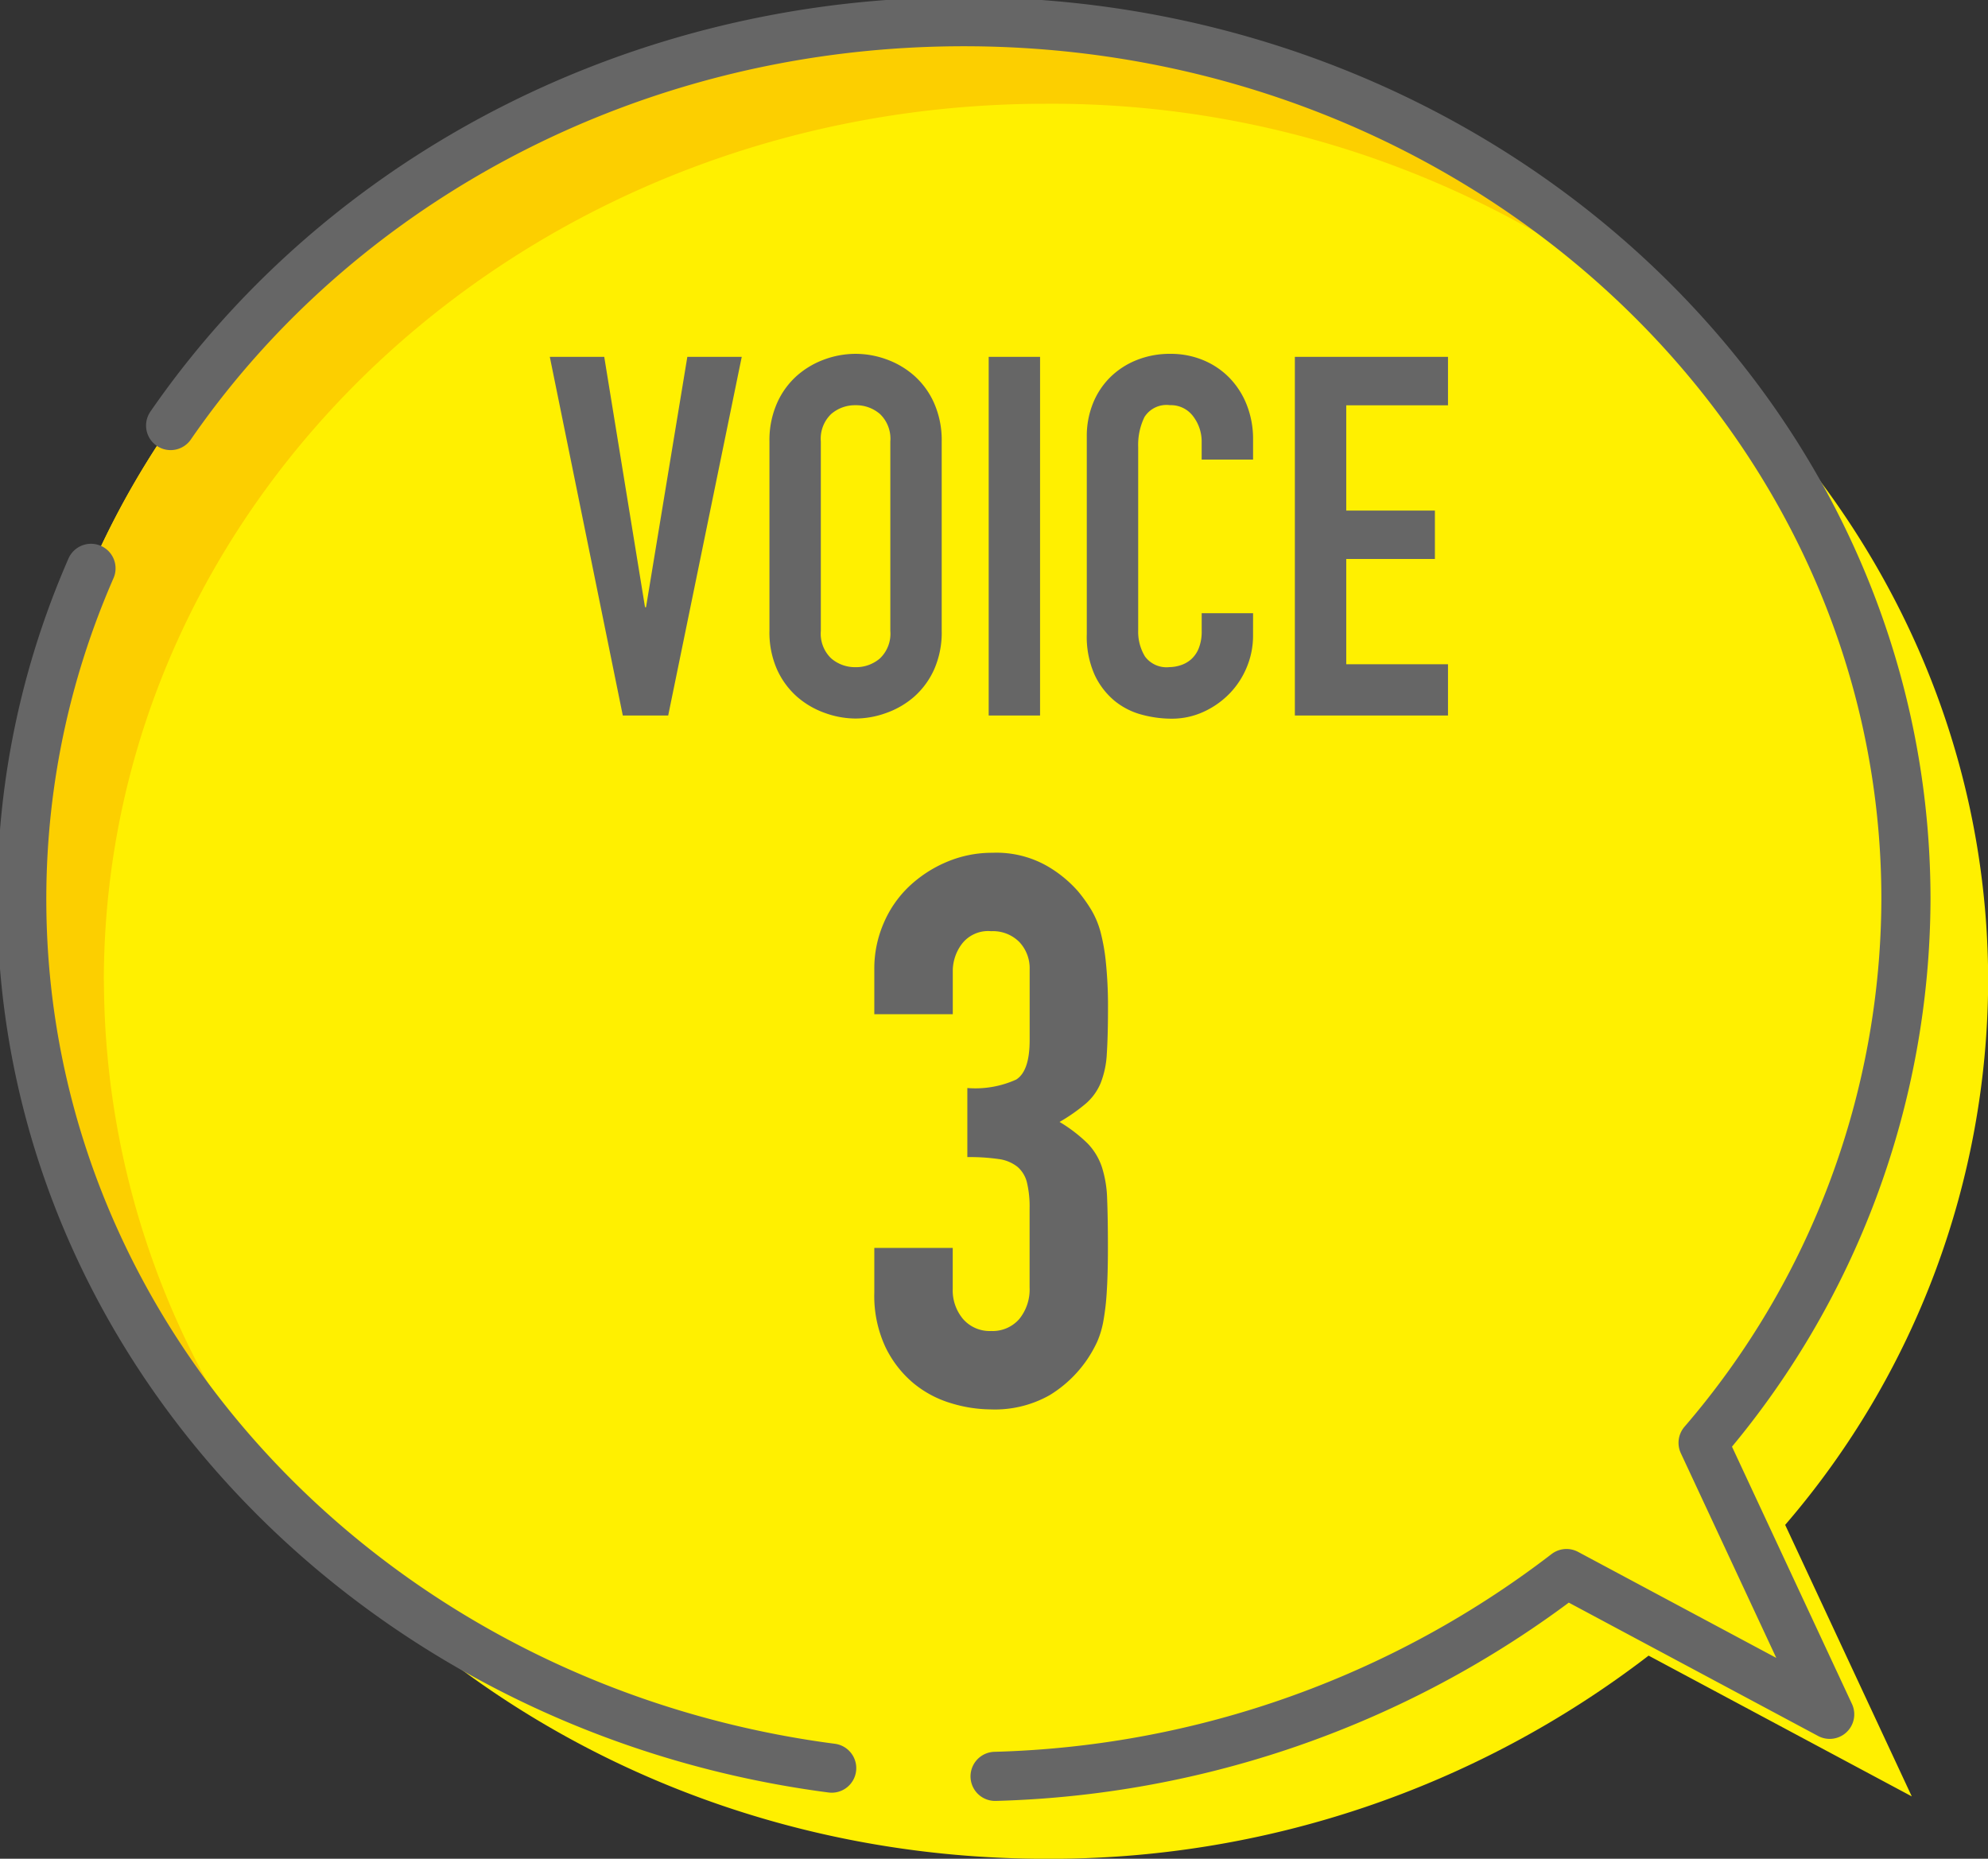 <svg id="グループ_448" data-name="グループ 448" xmlns="http://www.w3.org/2000/svg" xmlns:xlink="http://www.w3.org/1999/xlink" width="74.981" height="70.113" viewBox="0 0 74.981 70.113">
  <rect x="0" y="0" width="74.981" height="70.113" fill="#333333" stroke="none"/>
  <defs>
    <clipPath id="clip-path">
      <rect id="長方形_325" data-name="長方形 325" width="74.981" height="70.113" fill="none"/>
    </clipPath>
  </defs>
  <g id="グループ_318" data-name="グループ 318" transform="translate(0 0)">
    <g id="グループ_244" data-name="グループ 244" transform="translate(0 0)" clip-path="url(#clip-path)">
      <path id="パス_390" data-name="パス 390" d="M67.844,58.032A31.56,31.56,0,0,0,75.5,37.527c0-18.28-15.909-33.1-35.533-33.1S4.429,19.247,4.429,37.527s15.909,33.1,35.533,33.1a36.984,36.984,0,0,0,22.731-7.663l9.926,5.31Z" transform="translate(-0.513 -0.513)" fill="#fff000"/>
      <path id="パス_391" data-name="パス 391" d="M64.342,54.53a31.56,31.56,0,0,0,7.651-20.505c0-18.28-15.909-33.1-35.533-33.1S.927,15.745.927,34.025s15.909,33.1,35.533,33.1a36.984,36.984,0,0,0,22.731-7.663l9.926,5.31Z" transform="translate(-0.107 -0.107)" fill="#fff000"/>
      <path id="パス_392" data-name="パス 392" d="M4.023,37.121c0-18.28,15.909-33.1,35.533-33.1A36.825,36.825,0,0,1,63.988,13.1,36.511,36.511,0,0,0,36.46.926C16.836.926.927,15.745.927,34.025a31.982,31.982,0,0,0,11.1,24.02,31.607,31.607,0,0,1-8-20.924" transform="translate(-0.107 -0.107)" fill="#fccf00"/>
      <path id="パス_393" data-name="パス 393" d="M64.342,54.53a31.56,31.56,0,0,0,7.651-20.505c0-18.28-15.909-33.1-35.533-33.1S.927,15.745.927,34.025s15.909,33.1,35.533,33.1a36.984,36.984,0,0,0,22.731-7.663l9.926,5.31Z" transform="translate(-0.107 -0.107)" fill="none" stroke="#666" stroke-linecap="round" stroke-linejoin="round" stroke-width="1.853" stroke-dasharray="111.189 6.177 61.772 6.177"/>
    </g>
  </g>
  <path id="パス_505" data-name="パス 505" d="M4.712,0H3L.247-13.528H2.3L3.838-4.085h.038l1.558-9.443H7.486ZM8.531-10.336a3.456,3.456,0,0,1,.285-1.444,3.012,3.012,0,0,1,.75-1.036,3.235,3.235,0,0,1,1.045-.617,3.422,3.422,0,0,1,1.169-.209,3.422,3.422,0,0,1,1.168.209,3.235,3.235,0,0,1,1.045.617,3.012,3.012,0,0,1,.75,1.036,3.456,3.456,0,0,1,.285,1.444v7.144a3.44,3.44,0,0,1-.285,1.454,3.035,3.035,0,0,1-.75,1.026A3.235,3.235,0,0,1,12.948-.1,3.422,3.422,0,0,1,11.78.114,3.422,3.422,0,0,1,10.611-.1,3.235,3.235,0,0,1,9.566-.713a3.035,3.035,0,0,1-.75-1.026,3.44,3.44,0,0,1-.285-1.454Zm1.938,7.144a1.288,1.288,0,0,0,.389,1.036,1.374,1.374,0,0,0,.922.333,1.374,1.374,0,0,0,.921-.333,1.288,1.288,0,0,0,.389-1.036v-7.144a1.288,1.288,0,0,0-.389-1.035,1.374,1.374,0,0,0-.921-.333,1.374,1.374,0,0,0-.922.333,1.288,1.288,0,0,0-.389,1.035ZM16.8-13.528h1.938V0H16.8ZM26.771-3.021a3.081,3.081,0,0,1-.237,1.2,3.138,3.138,0,0,1-.656,1,3.241,3.241,0,0,1-.978.684,2.865,2.865,0,0,1-1.207.257,4.339,4.339,0,0,1-1.121-.152,2.72,2.72,0,0,1-1.026-.523,2.819,2.819,0,0,1-.75-.979A3.528,3.528,0,0,1,20.5-3.078v-7.448a3.3,3.3,0,0,1,.228-1.235,2.907,2.907,0,0,1,.646-.988,3,3,0,0,1,1-.655,3.352,3.352,0,0,1,1.282-.238,3.179,3.179,0,0,1,1.235.238,2.955,2.955,0,0,1,.988.665,3.065,3.065,0,0,1,.656,1.026,3.5,3.5,0,0,1,.237,1.3v.76H24.833V-10.3a1.569,1.569,0,0,0-.323-.988,1.046,1.046,0,0,0-.874-.418.984.984,0,0,0-.96.447,2.393,2.393,0,0,0-.237,1.13v6.916a1.791,1.791,0,0,0,.257.988,1.01,1.01,0,0,0,.921.4,1.407,1.407,0,0,0,.409-.067,1.121,1.121,0,0,0,.4-.219,1.1,1.1,0,0,0,.294-.418,1.694,1.694,0,0,0,.114-.665v-.665h1.938Zm1.577-10.507h5.776V-11.7H30.286v3.971H33.63v1.824H30.286v3.971h3.838V0H28.348Z" transform="translate(20.49 26.989)" fill="#666"/>
  <path id="パス_504" data-name="パス 504" d="M4.495-11.948a3.738,3.738,0,0,0,1.842-.319q.507-.319.508-1.479v-2.668a1.442,1.442,0,0,0-.391-1.044,1.4,1.4,0,0,0-1.059-.406,1.249,1.249,0,0,0-1.116.493,1.712,1.712,0,0,0-.333.957v1.682H.986v-1.711a4.3,4.3,0,0,1,.348-1.711,4.16,4.16,0,0,1,.957-1.392,4.756,4.756,0,0,1,1.421-.928,4.37,4.37,0,0,1,1.74-.348,3.864,3.864,0,0,1,2.016.479,4.641,4.641,0,0,1,1.2.972,5.661,5.661,0,0,1,.507.711,3.331,3.331,0,0,1,.348.841,7.489,7.489,0,0,1,.2,1.16A16.14,16.14,0,0,1,9.8-14.993q0,1.073-.044,1.74a3.493,3.493,0,0,1-.232,1.116,2.083,2.083,0,0,1-.551.768,6.707,6.707,0,0,1-1,.7,5.618,5.618,0,0,1,1.059.812,2.367,2.367,0,0,1,.536.884,4.322,4.322,0,0,1,.2,1.218q.029.711.029,1.813,0,1.015-.044,1.682a9.157,9.157,0,0,1-.13,1.116,3.452,3.452,0,0,1-.232.769,4.773,4.773,0,0,1-.377.667A4.627,4.627,0,0,1,7.6-.363,4.2,4.2,0,0,1,5.365.174,5.213,5.213,0,0,1,3.886-.058,4.032,4.032,0,0,1,2.465-.812,4.094,4.094,0,0,1,1.407-2.175,4.571,4.571,0,0,1,.986-4.234V-5.916H3.944v1.537a1.681,1.681,0,0,0,.391,1.146,1.332,1.332,0,0,0,1.058.45,1.332,1.332,0,0,0,1.059-.45,1.768,1.768,0,0,0,.391-1.2V-7.4a3.906,3.906,0,0,0-.1-.986,1.132,1.132,0,0,0-.362-.594,1.45,1.45,0,0,0-.711-.29,7.659,7.659,0,0,0-1.175-.073Z" transform="translate(31.99 52.989)" fill="#666"/>
</svg>
